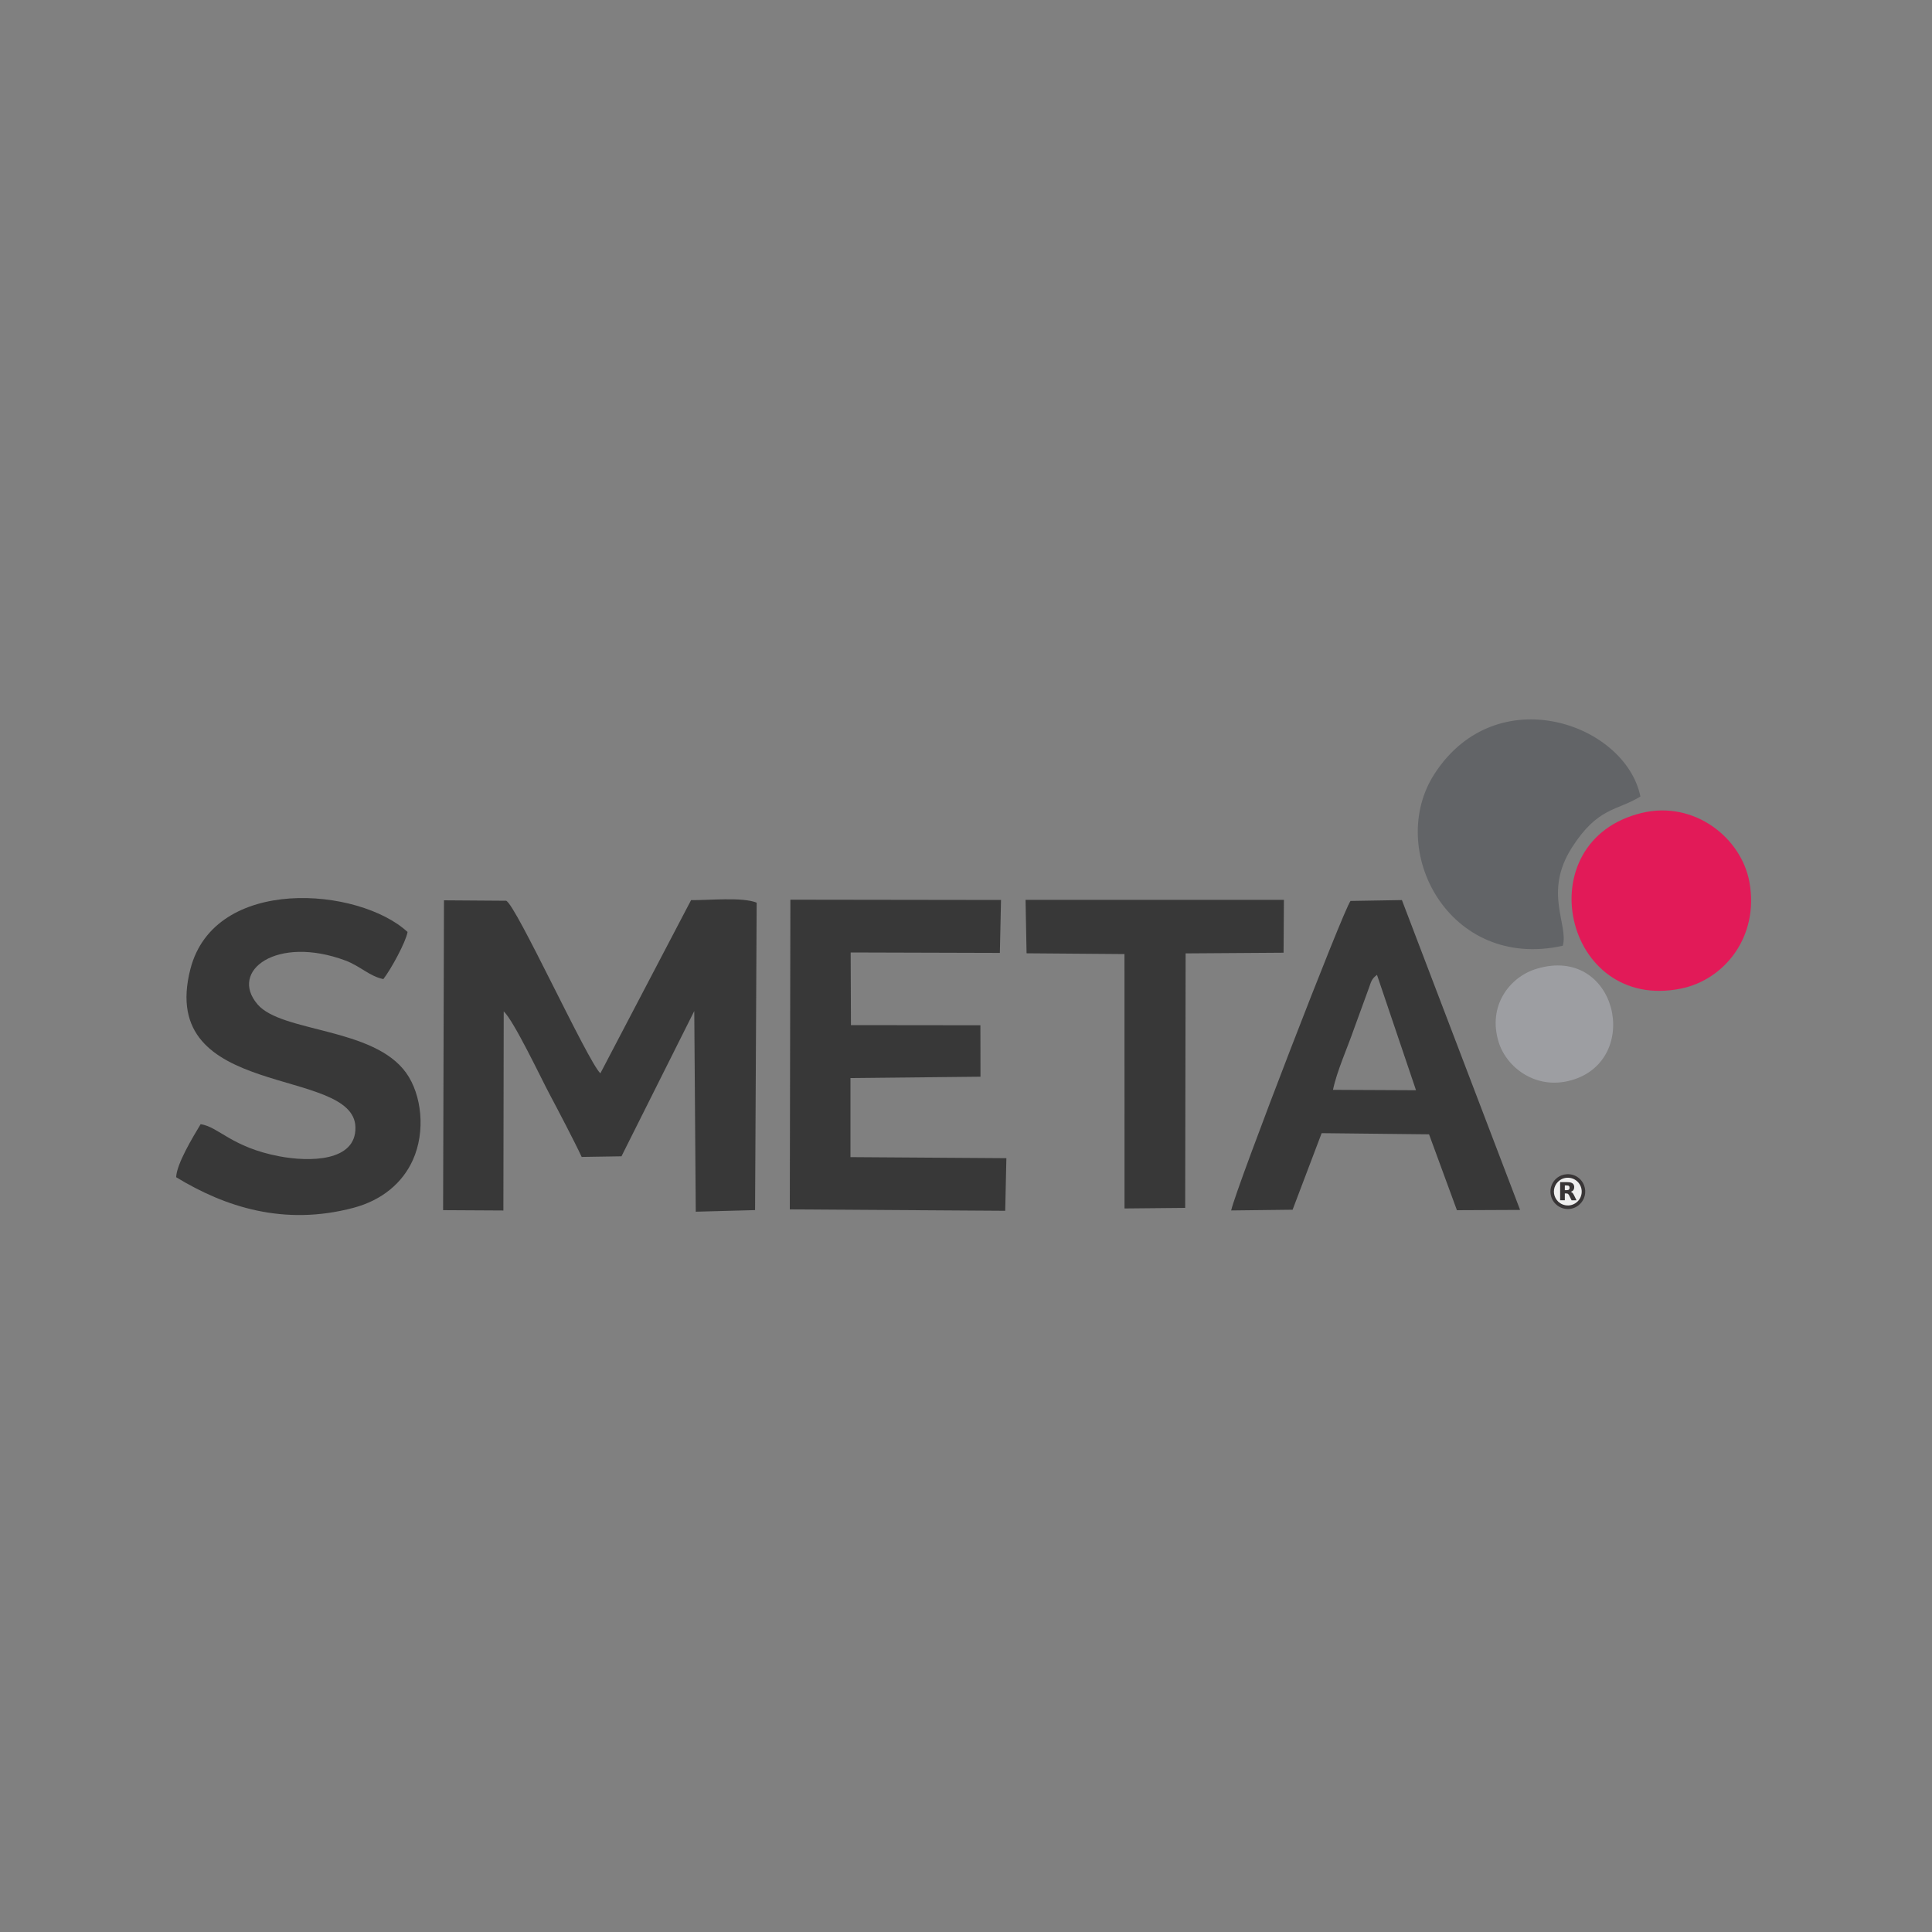 <svg xmlns="http://www.w3.org/2000/svg" id="OBJECTS" viewBox="0 0 400 400"><rect x="0" y="0" width="400" height="400" fill="#808080" stroke="none"/><defs><style>      .cls-1 {        fill: #626467;      }      .cls-1, .cls-2, .cls-3, .cls-4, .cls-5, .cls-6 {        fill-rule: evenodd;        stroke-width: 0px;      }      .cls-2 {        fill: #9d9ea2;      }      .cls-3 {        fill: #383838;      }      .cls-4 {        fill: #383536;      }      .cls-5 {        fill: #efefef;      }      .cls-6 {        fill: #e21a58;      }    </style></defs><path class="cls-3" d="M91.75,250.55l12.47.07.07-41.23c2.13,2.01,7.64,13.66,9.44,17.05,1.65,3.1,5.2,9.86,6.7,13.09l8.24-.13,15.07-30.08.31,41.55,12.28-.33.33-63.65c-2.93-1.22-10.07-.47-13.58-.53l-18.78,35.86c-2.64-2.48-17.45-34.87-19.5-35.73l-12.88-.09-.18,64.17"></path><path class="cls-3" d="M41.54,232.75c-1.58,2.62-4.96,8.17-5.07,10.98,10.1,6.15,22.31,10.15,36.7,6.34,5.99-1.59,10.19-5.21,12.3-9.89,2.69-5.94,1.84-13.54-1.37-18.04-6.74-9.46-25.77-8.35-30.77-14.19-5.99-6.98,4-14.36,18.17-9.09,3.06,1.14,5.01,3.27,7.87,3.85,1.59-2.04,4.67-7.7,5.01-9.75-10-9.28-39.95-11.79-44.96,7.67-7.02,27.28,33.9,19.99,34.17,32.76.15,7.13-9.51,7.21-15.82,6-9.84-1.88-12.5-6.1-16.23-6.64"></path><polyline class="cls-3" points="163.52 250.39 208.12 250.68 208.36 239.79 176.08 239.57 176.08 223.2 203 222.92 202.98 212.27 176.18 212.24 176.12 197.2 207.01 197.29 207.25 186.33 163.64 186.27 163.52 250.39"></polyline><path class="cls-3" d="M273.63,234.61l22.24.24,5.77,15.71,13.08-.06-24.47-64.15-10.64.18c-1.5,1.9-23.64,59.23-24.71,64.08l12.72-.15,6.01-15.84M275.98,225.64c.8-3.86,2.98-8.68,4.29-12.46l3.14-8.61c.46-1.27.53-1.89,1.68-2.74l8.08,23.89-17.2-.08Z"></path><path class="cls-1" d="M323.56,195.81c1.22-4.43-4.04-11.04,1.88-20.32,5.38-8.44,9.35-7.59,14.19-10.58-3.09-15.09-29.71-24.52-42.59-4.76-10.21,15.67,2.86,40.9,26.51,35.66"></path><polyline class="cls-3" points="212.54 197.37 232.81 197.53 232.82 250.2 245.38 250.08 245.47 197.39 265.75 197.25 265.82 186.3 212.33 186.3 212.54 197.37"></polyline><path class="cls-6" d="M339.91,168.31c-24,5.78-16.18,41.35,8.15,36.36,8.97-1.84,16.16-10.73,14.15-21.99-1.65-9.23-11.44-16.99-22.3-14.37"></path><path class="cls-2" d="M318.12,200.58c-5.53,1.67-10.21,7.63-7.82,15.24,1.61,5.13,7.63,9.91,15,7.84,14.87-4.18,9.47-28.12-7.17-23.08"></path><path class="cls-4" d="M324.37,243.11c-.77.06-1.4.3-1.97.73-.11.08-.15.12-.24.21-.11.09-.24.24-.33.35-.11.12-.19.25-.28.39-.12.18-.21.38-.3.6-.47,1.14-.26,2.55.49,3.51,1.06,1.35,2.91,1.83,4.5,1.02.2-.11.39-.22.55-.35l.18-.15s.04-.04.06-.06c.07-.06.17-.16.23-.23.19-.22.2-.22.39-.51.39-.6.6-1.38.55-2.14-.05-.73-.31-1.42-.73-1.97-.12-.15-.29-.35-.43-.47-.36-.31-.65-.51-1.11-.69-.44-.18-1-.28-1.54-.24"></path><path class="cls-5" d="M324.41,243.84c-.41.02-.83.15-1.13.31-.28.15-.5.31-.72.53-.88.89-1.1,2.22-.52,3.34.14.26.32.52.53.72l.09.09c.27.23.53.41.89.55.77.29,1.63.27,2.36-.12.16-.08.31-.17.44-.28.13-.1.18-.14.29-.25.26-.26.49-.58.64-.98.14-.36.22-.8.19-1.23-.1-1.52-1.39-2.77-3.05-2.68"></path><path class="cls-4" d="M323.01,248.5h.97s0-1.42,0-1.42c.46.04.63-.1.93.48.09.17.42.89.47.95h1.02c-.02-.05-.2-.4-.24-.49-.13-.27-.35-.75-.52-.96-.09-.12-.21-.23-.36-.28-.02,0-.05-.01-.07-.03.09-.04.12-.04.24-.1.08-.04.14-.09.21-.15.27-.27.33-.73.21-1.09-.2-.59-.87-.66-1.45-.66-.24,0-.47,0-.7,0-.23,0-.49-.01-.71,0v3.77"></path><path class="cls-5" d="M323.98,246.41c.48,0,.98.08.98-.49,0-.6-.49-.46-.98-.49v.97"></path></svg>